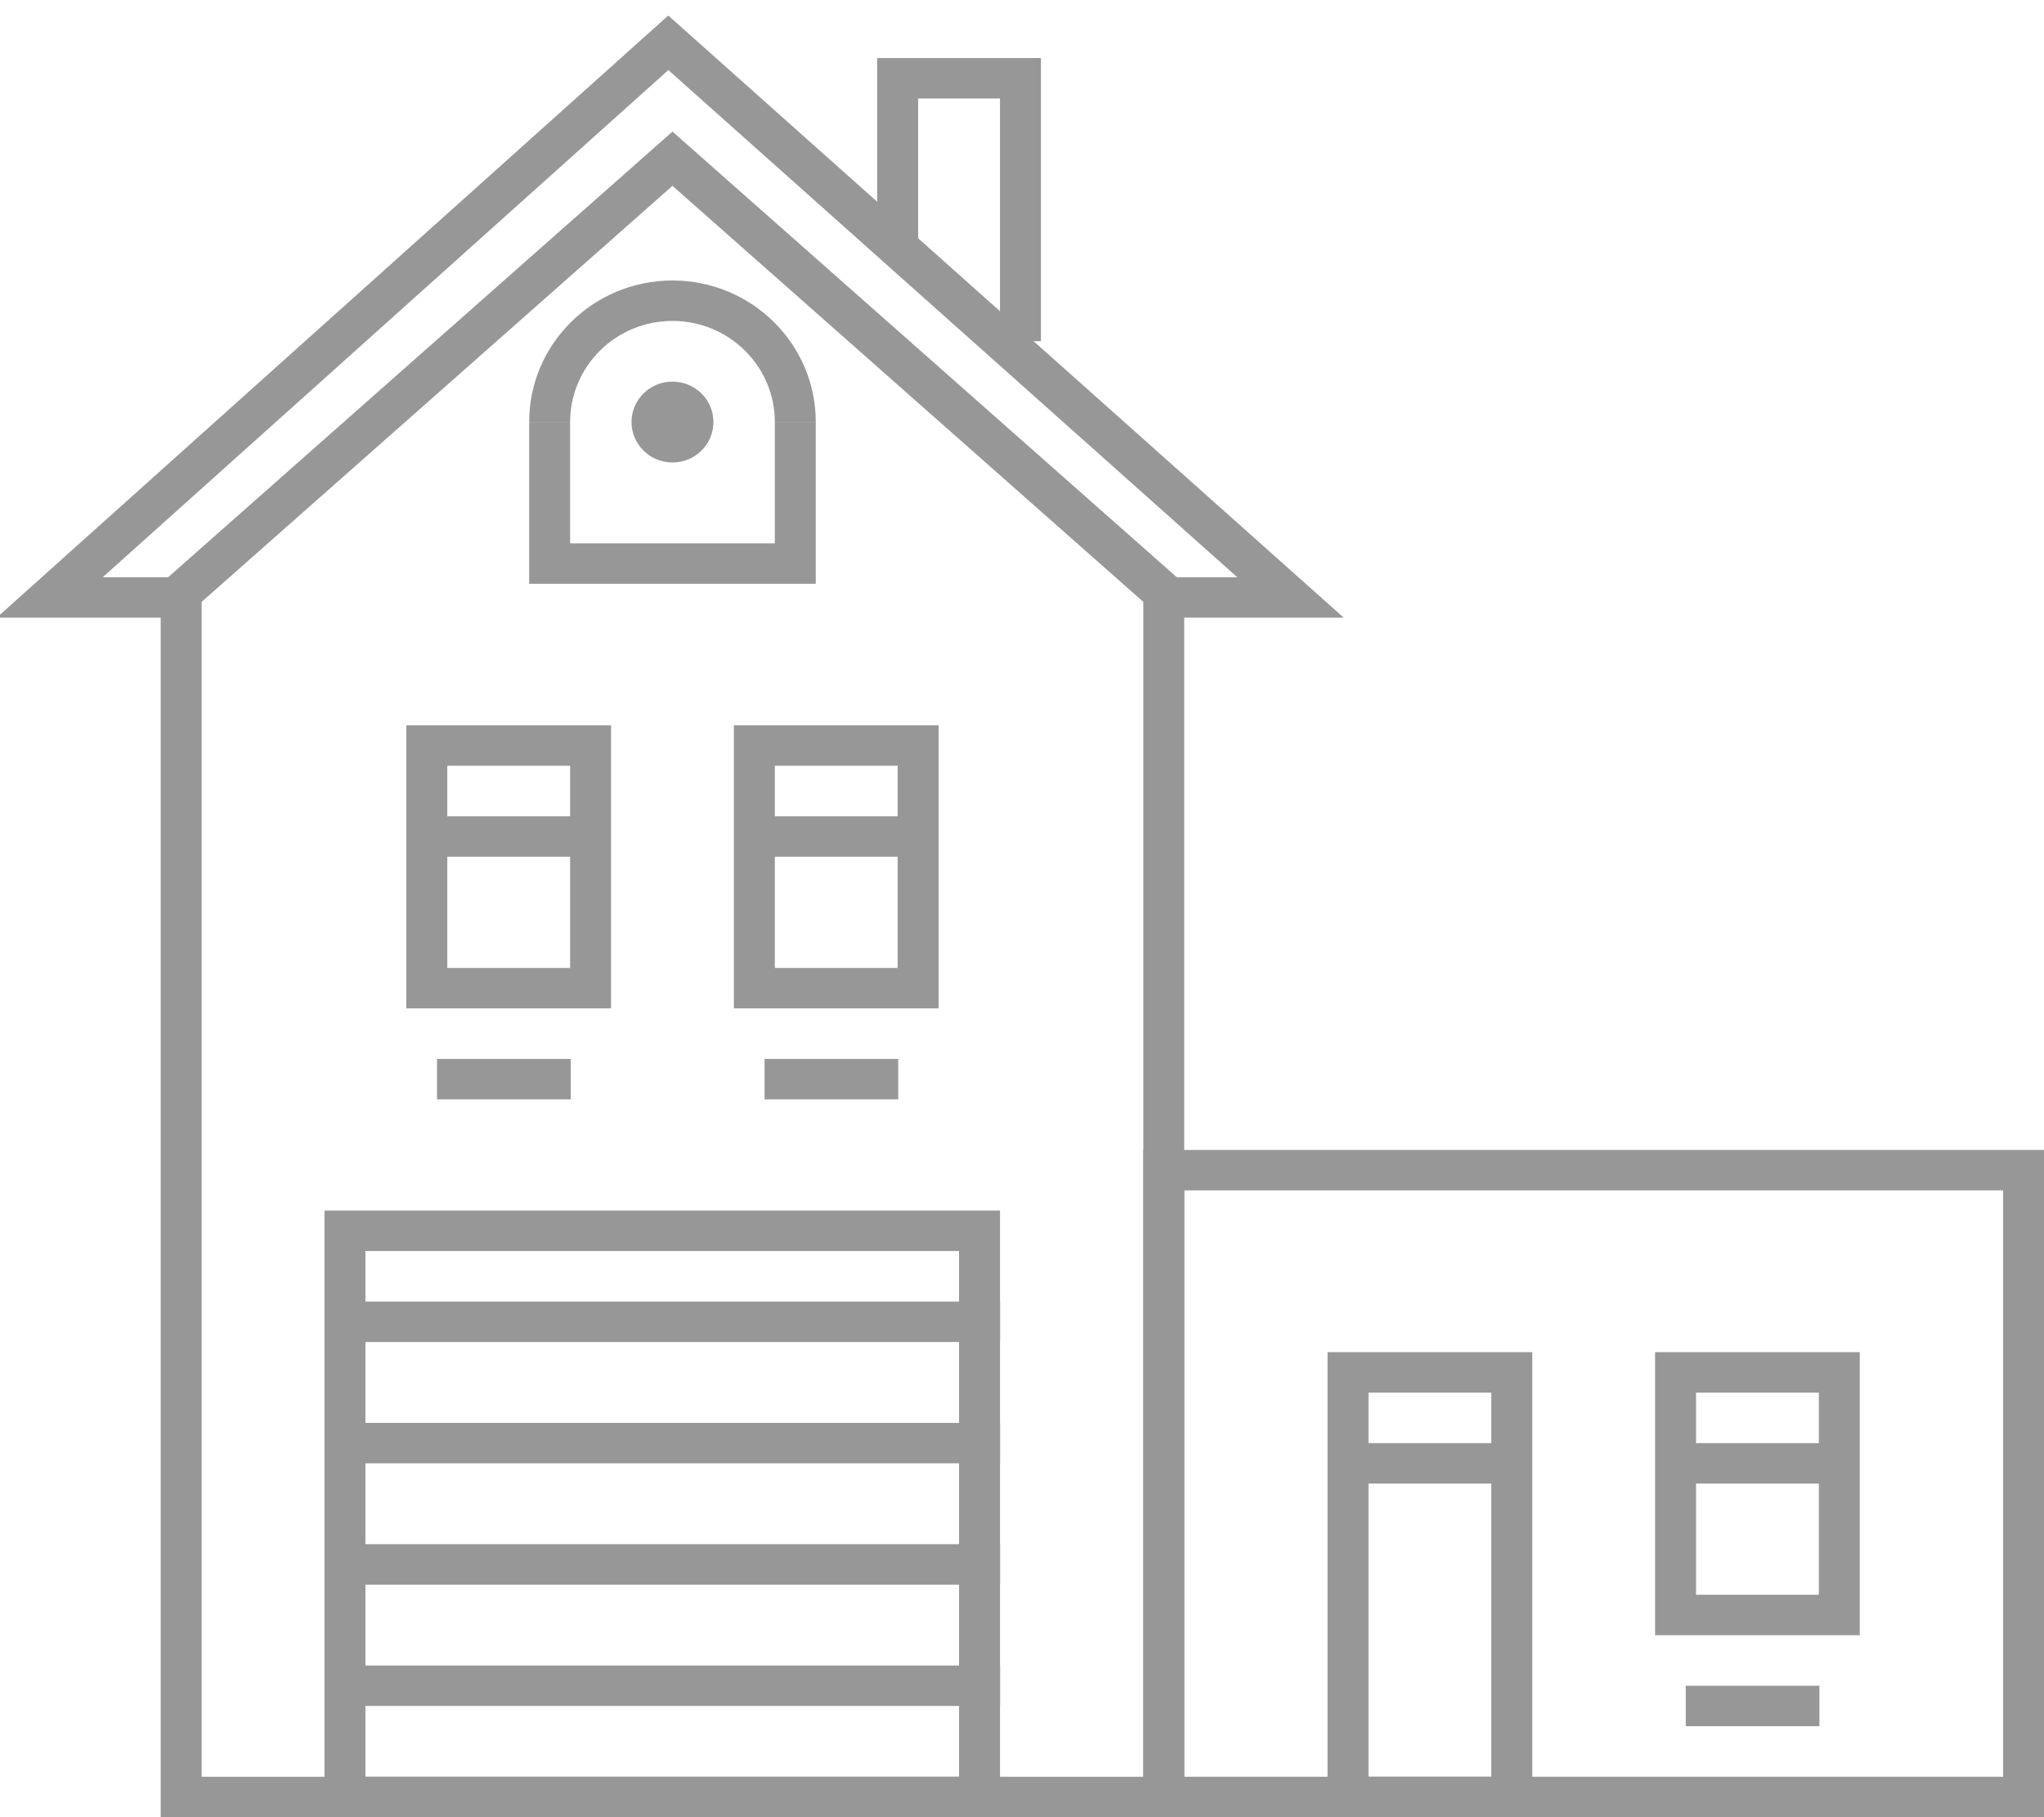 <?xml version="1.0" encoding="UTF-8"?>
<svg width="54px" height="48px" viewBox="0 0 54 48" version="1.1" xmlns="http://www.w3.org/2000/svg" xmlns:xlink="http://www.w3.org/1999/xlink">
    <g id="Design" stroke="none" stroke-width="1" fill="none" fill-rule="evenodd">
        <g id="AmpliFi-New-Home" transform="translate(-602, -1923)" fill="#979797">
            <g id="STORY" transform="translate(0, 1812)">
                <g id="Menu" transform="translate(481, 111)">
                    <g id="Split-Level" transform="translate(119, 1)">
                        <g id="icon-splitlevel" transform="translate(3, 0)">
                            <g transform="translate(-1.622, -1.068)">
                                <path d="M5.949,15.966 L5.949,47 L30.827,47 L30.827,15.966 L18.388,4.977 L5.949,15.966 Z M4.867,15.489 L18.388,3.544 L31.908,15.489 L31.908,48.068 L4.867,48.068 L4.867,15.489 Z" id="Rectangle-2-Copy" fill-rule="nonzero"></path>
                                <path d="M31.908,31.511 L31.908,47 L53.541,47 L53.541,31.511 L31.908,31.511 Z M30.827,30.443 L54.622,30.443 L54.622,48.068 L30.827,48.068 L30.827,30.443 Z" id="Rectangle-6" fill-rule="nonzero"></path>
                                <g id="Group-11" transform="translate(9.194, 32.045)" fill-rule="nonzero">
                                    <path d="M1.082,1.068 L1.082,14.955 L16.765,14.955 L16.765,1.068 L1.082,1.068 Z M0,0 L17.847,0 L17.847,16.023 L0,16.023 L0,0 Z" id="Rectangle-7"></path>
                                    <polygon id="Line-3" points="0.27 3.472 0.27 2.403 17.849 2.403 17.849 3.472"></polygon>
                                    <polygon id="Line-3-Copy" points="0.27 6.676 0.27 5.608 17.849 5.608 17.849 6.676"></polygon>
                                    <polygon id="Line-3-Copy-2" points="0.27 9.881 0.27 8.812 17.849 8.812 17.849 9.881"></polygon>
                                    <polygon id="Line-3-Copy-3" points="0.27 13.085 0.27 12.017 17.849 12.017 17.849 13.085"></polygon>
                                </g>
                                <g id="Group-4" transform="translate(11.357, 19.227)" fill-rule="nonzero">
                                    <path d="M1.082,1.068 L1.082,6.409 L4.327,6.409 L4.327,1.068 L1.082,1.068 Z M0,0 L5.408,0 L5.408,7.477 L0,7.477 L0,0 Z" id="Rectangle-3"></path>
                                    <polygon id="Line" points="0.27 3.472 0.27 2.403 5.138 2.403 5.138 3.472"></polygon>
                                    <polygon id="Line" points="0.811 9.881 0.811 8.812 4.342 8.812 4.342 9.881"></polygon>
                                </g>
                                <g id="Group-4-Copy" transform="translate(20.01, 19.227)" fill-rule="nonzero">
                                    <path d="M1.082,1.068 L1.082,6.409 L4.327,6.409 L4.327,1.068 L1.082,1.068 Z M0,0 L5.408,0 L5.408,7.477 L0,7.477 L0,0 Z" id="Rectangle-3"></path>
                                    <polygon id="Line" points="0.27 3.472 0.27 2.403 5.138 2.403 5.138 3.472"></polygon>
                                    <polygon id="Line" points="0.811 9.881 0.811 8.812 4.342 8.812 4.342 9.881"></polygon>
                                </g>
                                <g id="Group-4-Copy-2" transform="translate(44.347, 35.784)" fill-rule="nonzero">
                                    <path d="M1.082,1.068 L1.082,6.409 L4.327,6.409 L4.327,1.068 L1.082,1.068 Z M0,0 L5.408,0 L5.408,7.477 L0,7.477 L0,0 Z" id="Rectangle-3"></path>
                                    <polygon id="Line" points="0.27 3.472 0.27 2.403 5.138 2.403 5.138 3.472"></polygon>
                                    <polygon id="Line" points="0.811 9.881 0.811 8.812 4.342 8.812 4.342 9.881"></polygon>
                                </g>
                                <g id="Group-4-Copy-3" fill-rule="nonzero">
                                    <polygon id="Path-2" points="3.336 15.315 5.461 15.315 5.461 16.383 0.535 16.383 18.277 0.478 36.122 16.383 31.334 16.383 31.334 15.315 33.309 15.315 18.279 1.919"></polygon>
                                    <polygon id="Rectangle-5" points="24.878 2.67 24.878 6.409 23.796 6.409 23.796 1.602 28.122 1.602 28.122 9.08 27.041 9.08 27.041 2.67"></polygon>
                                </g>
                                <g id="Group-7" transform="translate(35.694, 35.784)" fill-rule="nonzero">
                                    <path d="M1.082,1.068 L1.082,11.216 L4.327,11.216 L4.327,1.068 L1.082,1.068 Z M0,0 L5.408,0 L5.408,12.284 L0,12.284 L0,0 Z" id="Rectangle-3"></path>
                                    <polygon id="Line" points="0.27 3.472 0.27 2.403 5.138 2.403 5.138 3.472"></polygon>
                                </g>
                                <g id="Group-6" transform="translate(15.143, 8.011)">
                                    <path d="M7.031,3.205 L5.949,3.205 C5.949,1.73 4.738,0.534 3.245,0.534 C1.751,0.534 0.541,1.73 0.541,3.205 L-0.541,3.205 C-0.541,1.14 1.154,-0.534 3.245,-0.534 C5.336,-0.534 7.031,1.14 7.031,3.205 Z" id="Oval" fill-rule="nonzero"></path>
                                    <polygon id="Rectangle-4" fill-rule="nonzero" points="5.949 6.409 5.949 3.205 7.031 3.205 7.031 7.477 -0.541 7.477 -0.541 3.205 0.541 3.205 0.541 6.409"></polygon>
                                    <ellipse id="Oval-2" cx="3.245" cy="3.205" rx="1.082" ry="1.068"></ellipse>
                                </g>
                            </g>
                        </g>
                    </g>
                </g>
            </g>
        </g>
    </g>
</svg>
